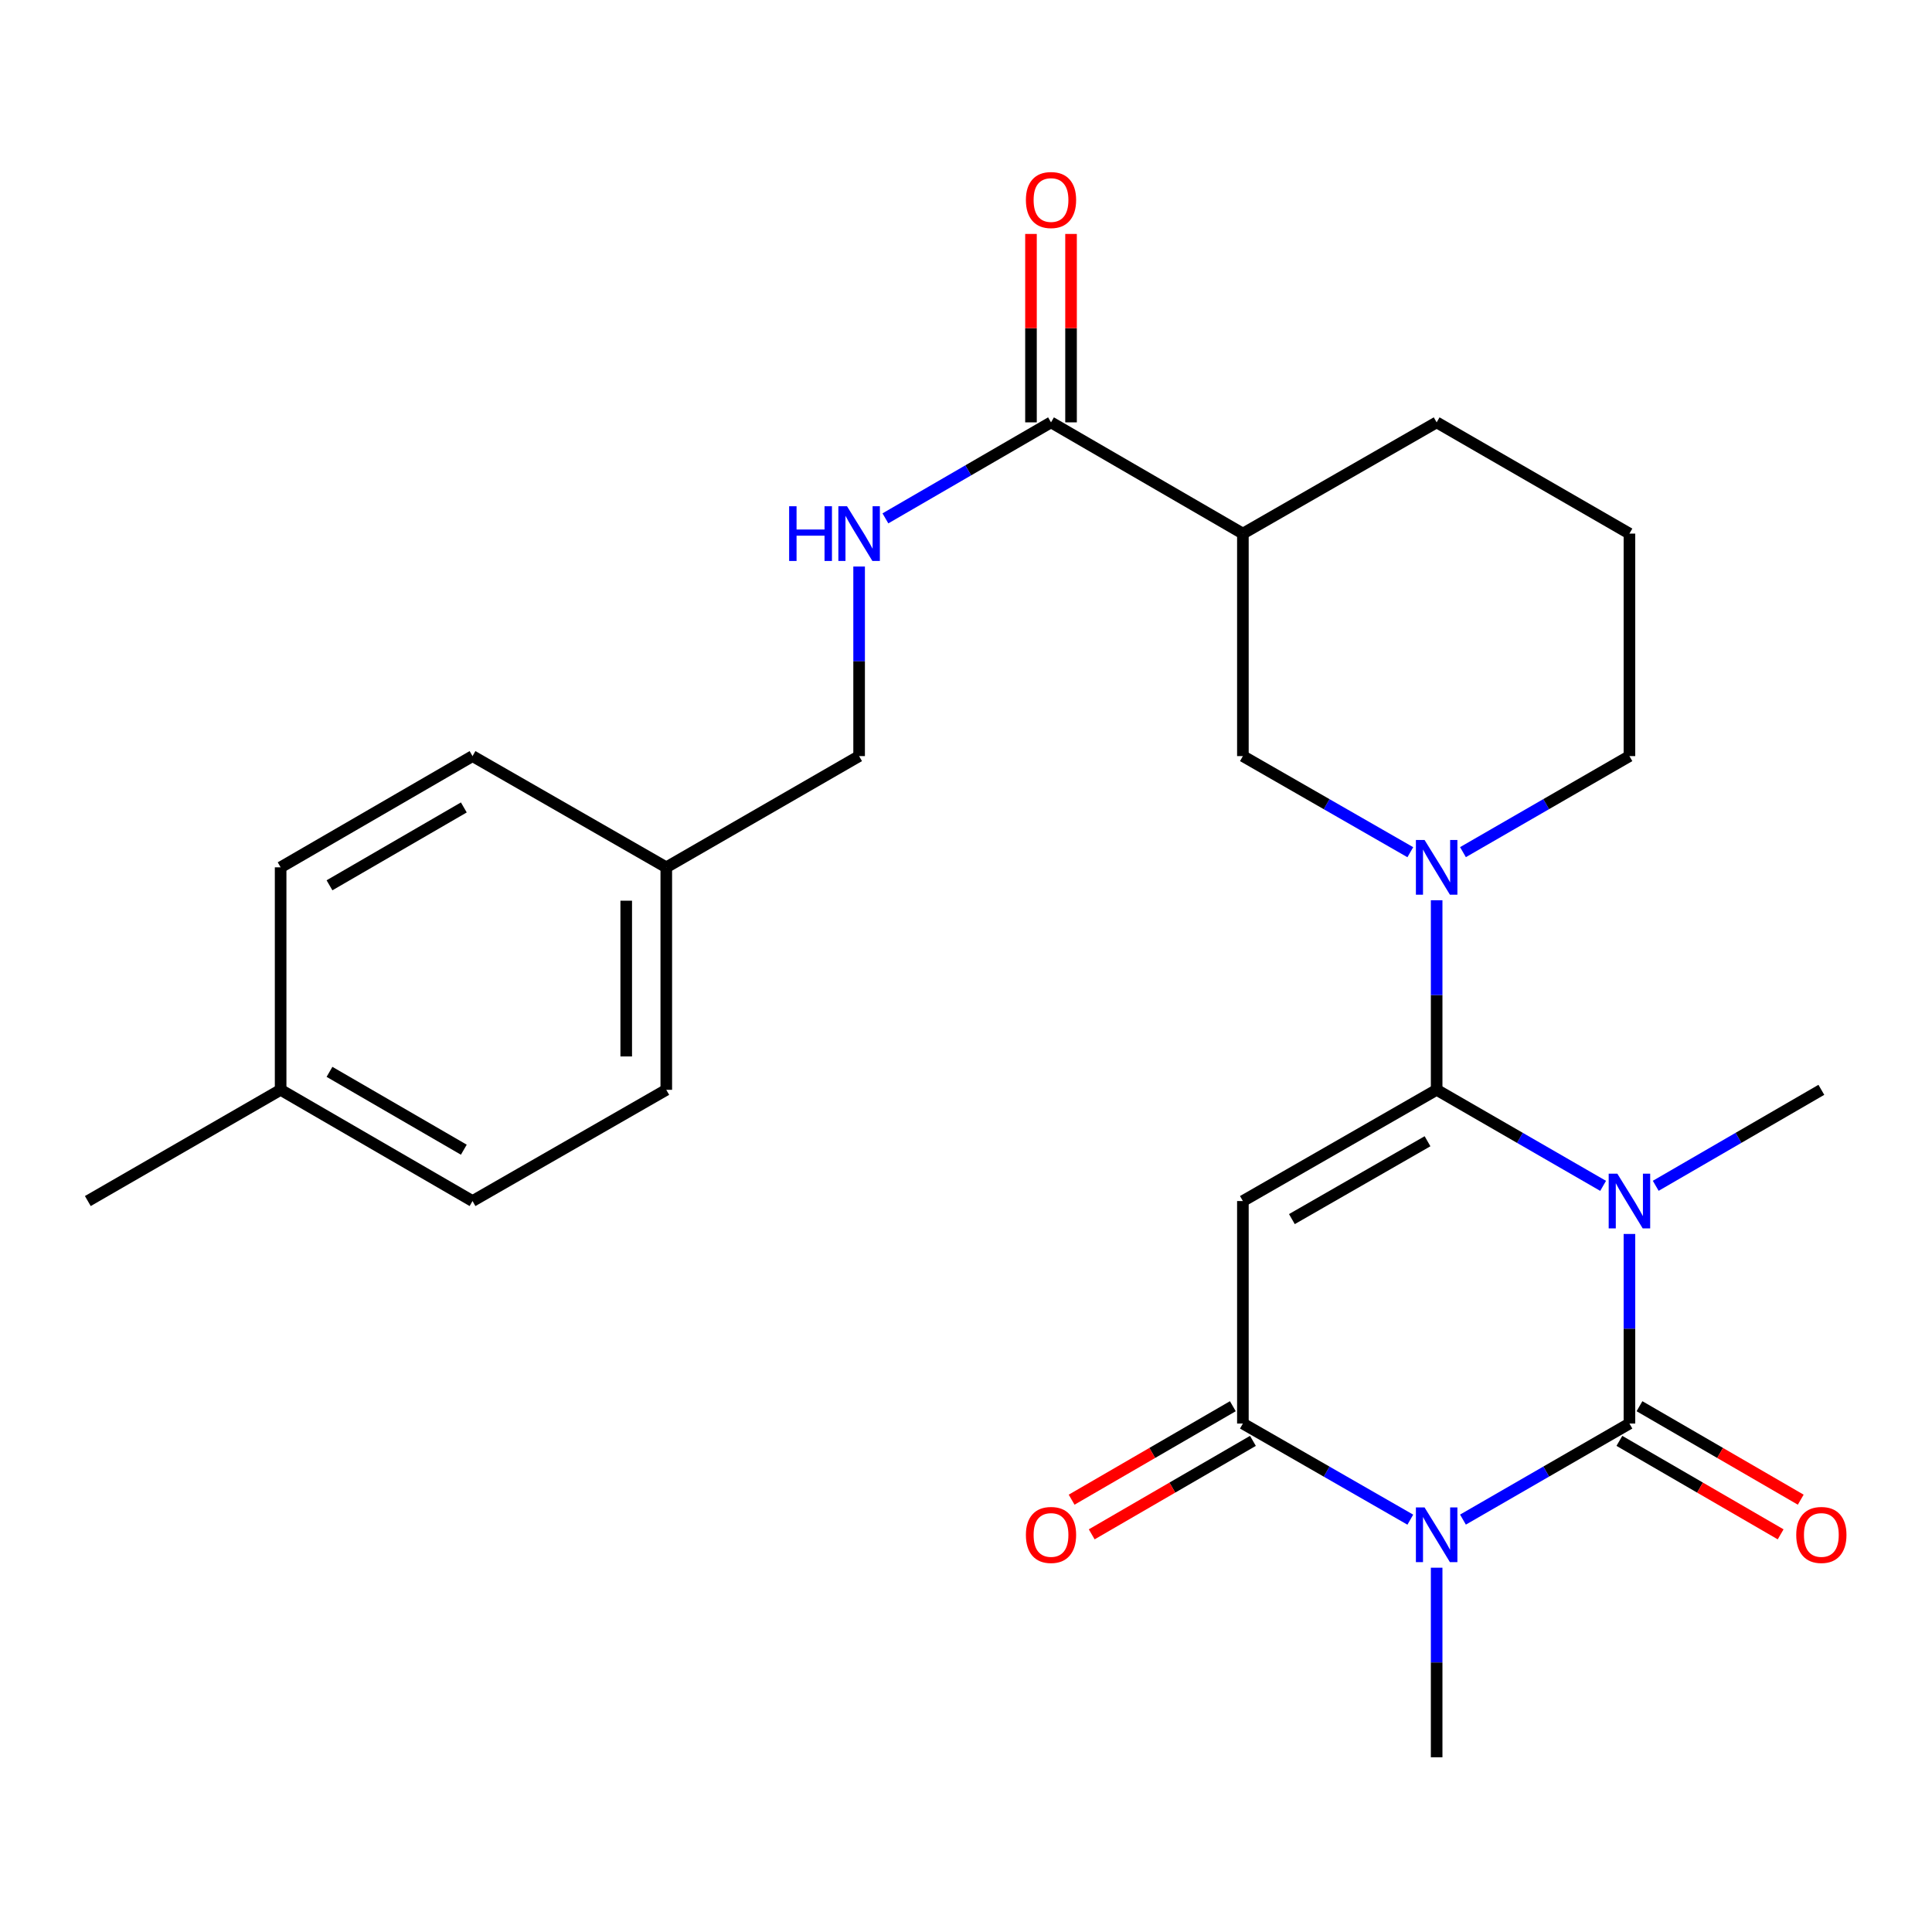<?xml version='1.0' encoding='iso-8859-1'?>
<svg version='1.1' baseProfile='full'
              xmlns='http://www.w3.org/2000/svg'
                      xmlns:rdkit='http://www.rdkit.org/xml'
                      xmlns:xlink='http://www.w3.org/1999/xlink'
                  xml:space='preserve'
width='1000px' height='1000px' viewBox='0 0 1000 1000'>
<!-- END OF HEADER -->
<rect style='opacity:1.0;fill:#FFFFFF;stroke:none' width='1000' height='1000' x='0' y='0'> </rect>
<path class='bond-0' d='M 829.773,613.801 L 786.69,588.945' style='fill:none;fill-rule:evenodd;stroke:#0000FF;stroke-width:6px;stroke-linecap:butt;stroke-linejoin:miter;stroke-opacity:1' />
<path class='bond-0' d='M 786.69,588.945 L 743.607,564.089' style='fill:none;fill-rule:evenodd;stroke:#000000;stroke-width:6px;stroke-linecap:butt;stroke-linejoin:miter;stroke-opacity:1' />
<path class='bond-1' d='M 843.393,638.698 L 843.393,687.76' style='fill:none;fill-rule:evenodd;stroke:#0000FF;stroke-width:6px;stroke-linecap:butt;stroke-linejoin:miter;stroke-opacity:1' />
<path class='bond-1' d='M 843.393,687.76 L 843.393,736.822' style='fill:none;fill-rule:evenodd;stroke:#000000;stroke-width:6px;stroke-linecap:butt;stroke-linejoin:miter;stroke-opacity:1' />
<path class='bond-13' d='M 857.003,613.771 L 899.866,588.93' style='fill:none;fill-rule:evenodd;stroke:#0000FF;stroke-width:6px;stroke-linecap:butt;stroke-linejoin:miter;stroke-opacity:1' />
<path class='bond-13' d='M 899.866,588.93 L 942.729,564.089' style='fill:none;fill-rule:evenodd;stroke:#000000;stroke-width:6px;stroke-linecap:butt;stroke-linejoin:miter;stroke-opacity:1' />
<path class='bond-3' d='M 743.607,564.089 L 643.315,621.659' style='fill:none;fill-rule:evenodd;stroke:#000000;stroke-width:6px;stroke-linecap:butt;stroke-linejoin:miter;stroke-opacity:1' />
<path class='bond-3' d='M 738.885,590.706 L 668.681,631.005' style='fill:none;fill-rule:evenodd;stroke:#000000;stroke-width:6px;stroke-linecap:butt;stroke-linejoin:miter;stroke-opacity:1' />
<path class='bond-5' d='M 743.607,564.089 L 743.607,515.028' style='fill:none;fill-rule:evenodd;stroke:#000000;stroke-width:6px;stroke-linecap:butt;stroke-linejoin:miter;stroke-opacity:1' />
<path class='bond-5' d='M 743.607,515.028 L 743.607,465.966' style='fill:none;fill-rule:evenodd;stroke:#0000FF;stroke-width:6px;stroke-linecap:butt;stroke-linejoin:miter;stroke-opacity:1' />
<path class='bond-2' d='M 843.393,736.822 L 800.31,761.683' style='fill:none;fill-rule:evenodd;stroke:#000000;stroke-width:6px;stroke-linecap:butt;stroke-linejoin:miter;stroke-opacity:1' />
<path class='bond-2' d='M 800.31,761.683 L 757.228,786.544' style='fill:none;fill-rule:evenodd;stroke:#0000FF;stroke-width:6px;stroke-linecap:butt;stroke-linejoin:miter;stroke-opacity:1' />
<path class='bond-9' d='M 838.194,745.791 L 879.927,769.982' style='fill:none;fill-rule:evenodd;stroke:#000000;stroke-width:6px;stroke-linecap:butt;stroke-linejoin:miter;stroke-opacity:1' />
<path class='bond-9' d='M 879.927,769.982 L 921.66,794.173' style='fill:none;fill-rule:evenodd;stroke:#FF0000;stroke-width:6px;stroke-linecap:butt;stroke-linejoin:miter;stroke-opacity:1' />
<path class='bond-9' d='M 848.592,727.853 L 890.325,752.044' style='fill:none;fill-rule:evenodd;stroke:#000000;stroke-width:6px;stroke-linecap:butt;stroke-linejoin:miter;stroke-opacity:1' />
<path class='bond-9' d='M 890.325,752.044 L 932.058,776.235' style='fill:none;fill-rule:evenodd;stroke:#FF0000;stroke-width:6px;stroke-linecap:butt;stroke-linejoin:miter;stroke-opacity:1' />
<path class='bond-4' d='M 729.976,786.577 L 686.646,761.7' style='fill:none;fill-rule:evenodd;stroke:#0000FF;stroke-width:6px;stroke-linecap:butt;stroke-linejoin:miter;stroke-opacity:1' />
<path class='bond-4' d='M 686.646,761.7 L 643.315,736.822' style='fill:none;fill-rule:evenodd;stroke:#000000;stroke-width:6px;stroke-linecap:butt;stroke-linejoin:miter;stroke-opacity:1' />
<path class='bond-14' d='M 743.607,811.443 L 743.607,860.504' style='fill:none;fill-rule:evenodd;stroke:#0000FF;stroke-width:6px;stroke-linecap:butt;stroke-linejoin:miter;stroke-opacity:1' />
<path class='bond-14' d='M 743.607,860.504 L 743.607,909.566' style='fill:none;fill-rule:evenodd;stroke:#000000;stroke-width:6px;stroke-linecap:butt;stroke-linejoin:miter;stroke-opacity:1' />
<path class='bond-26' d='M 643.315,621.659 L 643.315,736.822' style='fill:none;fill-rule:evenodd;stroke:#000000;stroke-width:6px;stroke-linecap:butt;stroke-linejoin:miter;stroke-opacity:1' />
<path class='bond-11' d='M 638.115,727.854 L 596.394,752.044' style='fill:none;fill-rule:evenodd;stroke:#000000;stroke-width:6px;stroke-linecap:butt;stroke-linejoin:miter;stroke-opacity:1' />
<path class='bond-11' d='M 596.394,752.044 L 554.672,776.234' style='fill:none;fill-rule:evenodd;stroke:#FF0000;stroke-width:6px;stroke-linecap:butt;stroke-linejoin:miter;stroke-opacity:1' />
<path class='bond-11' d='M 648.515,745.79 L 606.793,769.98' style='fill:none;fill-rule:evenodd;stroke:#000000;stroke-width:6px;stroke-linecap:butt;stroke-linejoin:miter;stroke-opacity:1' />
<path class='bond-11' d='M 606.793,769.98 L 565.072,794.171' style='fill:none;fill-rule:evenodd;stroke:#FF0000;stroke-width:6px;stroke-linecap:butt;stroke-linejoin:miter;stroke-opacity:1' />
<path class='bond-8' d='M 729.976,441.102 L 686.646,416.229' style='fill:none;fill-rule:evenodd;stroke:#0000FF;stroke-width:6px;stroke-linecap:butt;stroke-linejoin:miter;stroke-opacity:1' />
<path class='bond-8' d='M 686.646,416.229 L 643.315,391.357' style='fill:none;fill-rule:evenodd;stroke:#000000;stroke-width:6px;stroke-linecap:butt;stroke-linejoin:miter;stroke-opacity:1' />
<path class='bond-16' d='M 757.228,441.069 L 800.31,416.213' style='fill:none;fill-rule:evenodd;stroke:#0000FF;stroke-width:6px;stroke-linecap:butt;stroke-linejoin:miter;stroke-opacity:1' />
<path class='bond-16' d='M 800.31,416.213 L 843.393,391.357' style='fill:none;fill-rule:evenodd;stroke:#000000;stroke-width:6px;stroke-linecap:butt;stroke-linejoin:miter;stroke-opacity:1' />
<path class='bond-6' d='M 643.315,276.194 L 643.315,391.357' style='fill:none;fill-rule:evenodd;stroke:#000000;stroke-width:6px;stroke-linecap:butt;stroke-linejoin:miter;stroke-opacity:1' />
<path class='bond-7' d='M 643.315,276.194 L 544.002,218.613' style='fill:none;fill-rule:evenodd;stroke:#000000;stroke-width:6px;stroke-linecap:butt;stroke-linejoin:miter;stroke-opacity:1' />
<path class='bond-27' d='M 643.315,276.194 L 743.607,218.613' style='fill:none;fill-rule:evenodd;stroke:#000000;stroke-width:6px;stroke-linecap:butt;stroke-linejoin:miter;stroke-opacity:1' />
<path class='bond-10' d='M 544.002,218.613 L 501.145,243.458' style='fill:none;fill-rule:evenodd;stroke:#000000;stroke-width:6px;stroke-linecap:butt;stroke-linejoin:miter;stroke-opacity:1' />
<path class='bond-10' d='M 501.145,243.458 L 458.287,268.304' style='fill:none;fill-rule:evenodd;stroke:#0000FF;stroke-width:6px;stroke-linecap:butt;stroke-linejoin:miter;stroke-opacity:1' />
<path class='bond-12' d='M 554.369,218.613 L 554.369,169.851' style='fill:none;fill-rule:evenodd;stroke:#000000;stroke-width:6px;stroke-linecap:butt;stroke-linejoin:miter;stroke-opacity:1' />
<path class='bond-12' d='M 554.369,169.851 L 554.369,121.089' style='fill:none;fill-rule:evenodd;stroke:#FF0000;stroke-width:6px;stroke-linecap:butt;stroke-linejoin:miter;stroke-opacity:1' />
<path class='bond-12' d='M 533.635,218.613 L 533.635,169.851' style='fill:none;fill-rule:evenodd;stroke:#000000;stroke-width:6px;stroke-linecap:butt;stroke-linejoin:miter;stroke-opacity:1' />
<path class='bond-12' d='M 533.635,169.851 L 533.635,121.089' style='fill:none;fill-rule:evenodd;stroke:#FF0000;stroke-width:6px;stroke-linecap:butt;stroke-linejoin:miter;stroke-opacity:1' />
<path class='bond-15' d='M 444.677,293.233 L 444.677,342.295' style='fill:none;fill-rule:evenodd;stroke:#0000FF;stroke-width:6px;stroke-linecap:butt;stroke-linejoin:miter;stroke-opacity:1' />
<path class='bond-15' d='M 444.677,342.295 L 444.677,391.357' style='fill:none;fill-rule:evenodd;stroke:#000000;stroke-width:6px;stroke-linecap:butt;stroke-linejoin:miter;stroke-opacity:1' />
<path class='bond-17' d='M 444.677,391.357 L 344.869,448.927' style='fill:none;fill-rule:evenodd;stroke:#000000;stroke-width:6px;stroke-linecap:butt;stroke-linejoin:miter;stroke-opacity:1' />
<path class='bond-24' d='M 843.393,391.357 L 843.393,276.194' style='fill:none;fill-rule:evenodd;stroke:#000000;stroke-width:6px;stroke-linecap:butt;stroke-linejoin:miter;stroke-opacity:1' />
<path class='bond-20' d='M 344.869,448.927 L 244.576,391.357' style='fill:none;fill-rule:evenodd;stroke:#000000;stroke-width:6px;stroke-linecap:butt;stroke-linejoin:miter;stroke-opacity:1' />
<path class='bond-21' d='M 344.869,448.927 L 344.869,564.089' style='fill:none;fill-rule:evenodd;stroke:#000000;stroke-width:6px;stroke-linecap:butt;stroke-linejoin:miter;stroke-opacity:1' />
<path class='bond-21' d='M 324.135,466.201 L 324.135,546.815' style='fill:none;fill-rule:evenodd;stroke:#000000;stroke-width:6px;stroke-linecap:butt;stroke-linejoin:miter;stroke-opacity:1' />
<path class='bond-18' d='M 145.252,564.089 L 244.576,621.659' style='fill:none;fill-rule:evenodd;stroke:#000000;stroke-width:6px;stroke-linecap:butt;stroke-linejoin:miter;stroke-opacity:1' />
<path class='bond-18' d='M 170.547,554.787 L 240.075,595.086' style='fill:none;fill-rule:evenodd;stroke:#000000;stroke-width:6px;stroke-linecap:butt;stroke-linejoin:miter;stroke-opacity:1' />
<path class='bond-25' d='M 145.252,564.089 L 45.455,621.659' style='fill:none;fill-rule:evenodd;stroke:#000000;stroke-width:6px;stroke-linecap:butt;stroke-linejoin:miter;stroke-opacity:1' />
<path class='bond-28' d='M 145.252,564.089 L 145.252,448.927' style='fill:none;fill-rule:evenodd;stroke:#000000;stroke-width:6px;stroke-linecap:butt;stroke-linejoin:miter;stroke-opacity:1' />
<path class='bond-19' d='M 743.607,218.613 L 843.393,276.194' style='fill:none;fill-rule:evenodd;stroke:#000000;stroke-width:6px;stroke-linecap:butt;stroke-linejoin:miter;stroke-opacity:1' />
<path class='bond-22' d='M 244.576,391.357 L 145.252,448.927' style='fill:none;fill-rule:evenodd;stroke:#000000;stroke-width:6px;stroke-linecap:butt;stroke-linejoin:miter;stroke-opacity:1' />
<path class='bond-22' d='M 240.075,417.93 L 170.547,458.229' style='fill:none;fill-rule:evenodd;stroke:#000000;stroke-width:6px;stroke-linecap:butt;stroke-linejoin:miter;stroke-opacity:1' />
<path class='bond-23' d='M 344.869,564.089 L 244.576,621.659' style='fill:none;fill-rule:evenodd;stroke:#000000;stroke-width:6px;stroke-linecap:butt;stroke-linejoin:miter;stroke-opacity:1' />
<path  class='atom-0' d='M 837.133 607.499
L 846.413 622.499
Q 847.333 623.979, 848.813 626.659
Q 850.293 629.339, 850.373 629.499
L 850.373 607.499
L 854.133 607.499
L 854.133 635.819
L 850.253 635.819
L 840.293 619.419
Q 839.133 617.499, 837.893 615.299
Q 836.693 613.099, 836.333 612.419
L 836.333 635.819
L 832.653 635.819
L 832.653 607.499
L 837.133 607.499
' fill='#0000FF'/>
<path  class='atom-3' d='M 737.347 780.244
L 746.627 795.244
Q 747.547 796.724, 749.027 799.404
Q 750.507 802.084, 750.587 802.244
L 750.587 780.244
L 754.347 780.244
L 754.347 808.564
L 750.467 808.564
L 740.507 792.164
Q 739.347 790.244, 738.107 788.044
Q 736.907 785.844, 736.547 785.164
L 736.547 808.564
L 732.867 808.564
L 732.867 780.244
L 737.347 780.244
' fill='#0000FF'/>
<path  class='atom-6' d='M 737.347 434.767
L 746.627 449.767
Q 747.547 451.247, 749.027 453.927
Q 750.507 456.607, 750.587 456.767
L 750.587 434.767
L 754.347 434.767
L 754.347 463.087
L 750.467 463.087
L 740.507 446.687
Q 739.347 444.767, 738.107 442.567
Q 736.907 440.367, 736.547 439.687
L 736.547 463.087
L 732.867 463.087
L 732.867 434.767
L 737.347 434.767
' fill='#0000FF'/>
<path  class='atom-10' d='M 929.729 794.484
Q 929.729 787.684, 933.089 783.884
Q 936.449 780.084, 942.729 780.084
Q 949.009 780.084, 952.369 783.884
Q 955.729 787.684, 955.729 794.484
Q 955.729 801.364, 952.329 805.284
Q 948.929 809.164, 942.729 809.164
Q 936.489 809.164, 933.089 805.284
Q 929.729 801.404, 929.729 794.484
M 942.729 805.964
Q 947.049 805.964, 949.369 803.084
Q 951.729 800.164, 951.729 794.484
Q 951.729 788.924, 949.369 786.124
Q 947.049 783.284, 942.729 783.284
Q 938.409 783.284, 936.049 786.084
Q 933.729 788.884, 933.729 794.484
Q 933.729 800.204, 936.049 803.084
Q 938.409 805.964, 942.729 805.964
' fill='#FF0000'/>
<path  class='atom-11' d='M 408.457 262.034
L 412.297 262.034
L 412.297 274.074
L 426.777 274.074
L 426.777 262.034
L 430.617 262.034
L 430.617 290.354
L 426.777 290.354
L 426.777 277.274
L 412.297 277.274
L 412.297 290.354
L 408.457 290.354
L 408.457 262.034
' fill='#0000FF'/>
<path  class='atom-11' d='M 438.417 262.034
L 447.697 277.034
Q 448.617 278.514, 450.097 281.194
Q 451.577 283.874, 451.657 284.034
L 451.657 262.034
L 455.417 262.034
L 455.417 290.354
L 451.537 290.354
L 441.577 273.954
Q 440.417 272.034, 439.177 269.834
Q 437.977 267.634, 437.617 266.954
L 437.617 290.354
L 433.937 290.354
L 433.937 262.034
L 438.417 262.034
' fill='#0000FF'/>
<path  class='atom-12' d='M 531.002 794.484
Q 531.002 787.684, 534.362 783.884
Q 537.722 780.084, 544.002 780.084
Q 550.282 780.084, 553.642 783.884
Q 557.002 787.684, 557.002 794.484
Q 557.002 801.364, 553.602 805.284
Q 550.202 809.164, 544.002 809.164
Q 537.762 809.164, 534.362 805.284
Q 531.002 801.404, 531.002 794.484
M 544.002 805.964
Q 548.322 805.964, 550.642 803.084
Q 553.002 800.164, 553.002 794.484
Q 553.002 788.924, 550.642 786.124
Q 548.322 783.284, 544.002 783.284
Q 539.682 783.284, 537.322 786.084
Q 535.002 788.884, 535.002 794.484
Q 535.002 800.204, 537.322 803.084
Q 539.682 805.964, 544.002 805.964
' fill='#FF0000'/>
<path  class='atom-13' d='M 531.002 103.53
Q 531.002 96.73, 534.362 92.93
Q 537.722 89.13, 544.002 89.13
Q 550.282 89.13, 553.642 92.93
Q 557.002 96.73, 557.002 103.53
Q 557.002 110.41, 553.602 114.33
Q 550.202 118.21, 544.002 118.21
Q 537.762 118.21, 534.362 114.33
Q 531.002 110.45, 531.002 103.53
M 544.002 115.01
Q 548.322 115.01, 550.642 112.13
Q 553.002 109.21, 553.002 103.53
Q 553.002 97.97, 550.642 95.17
Q 548.322 92.33, 544.002 92.33
Q 539.682 92.33, 537.322 95.13
Q 535.002 97.93, 535.002 103.53
Q 535.002 109.25, 537.322 112.13
Q 539.682 115.01, 544.002 115.01
' fill='#FF0000'/>
</svg>
